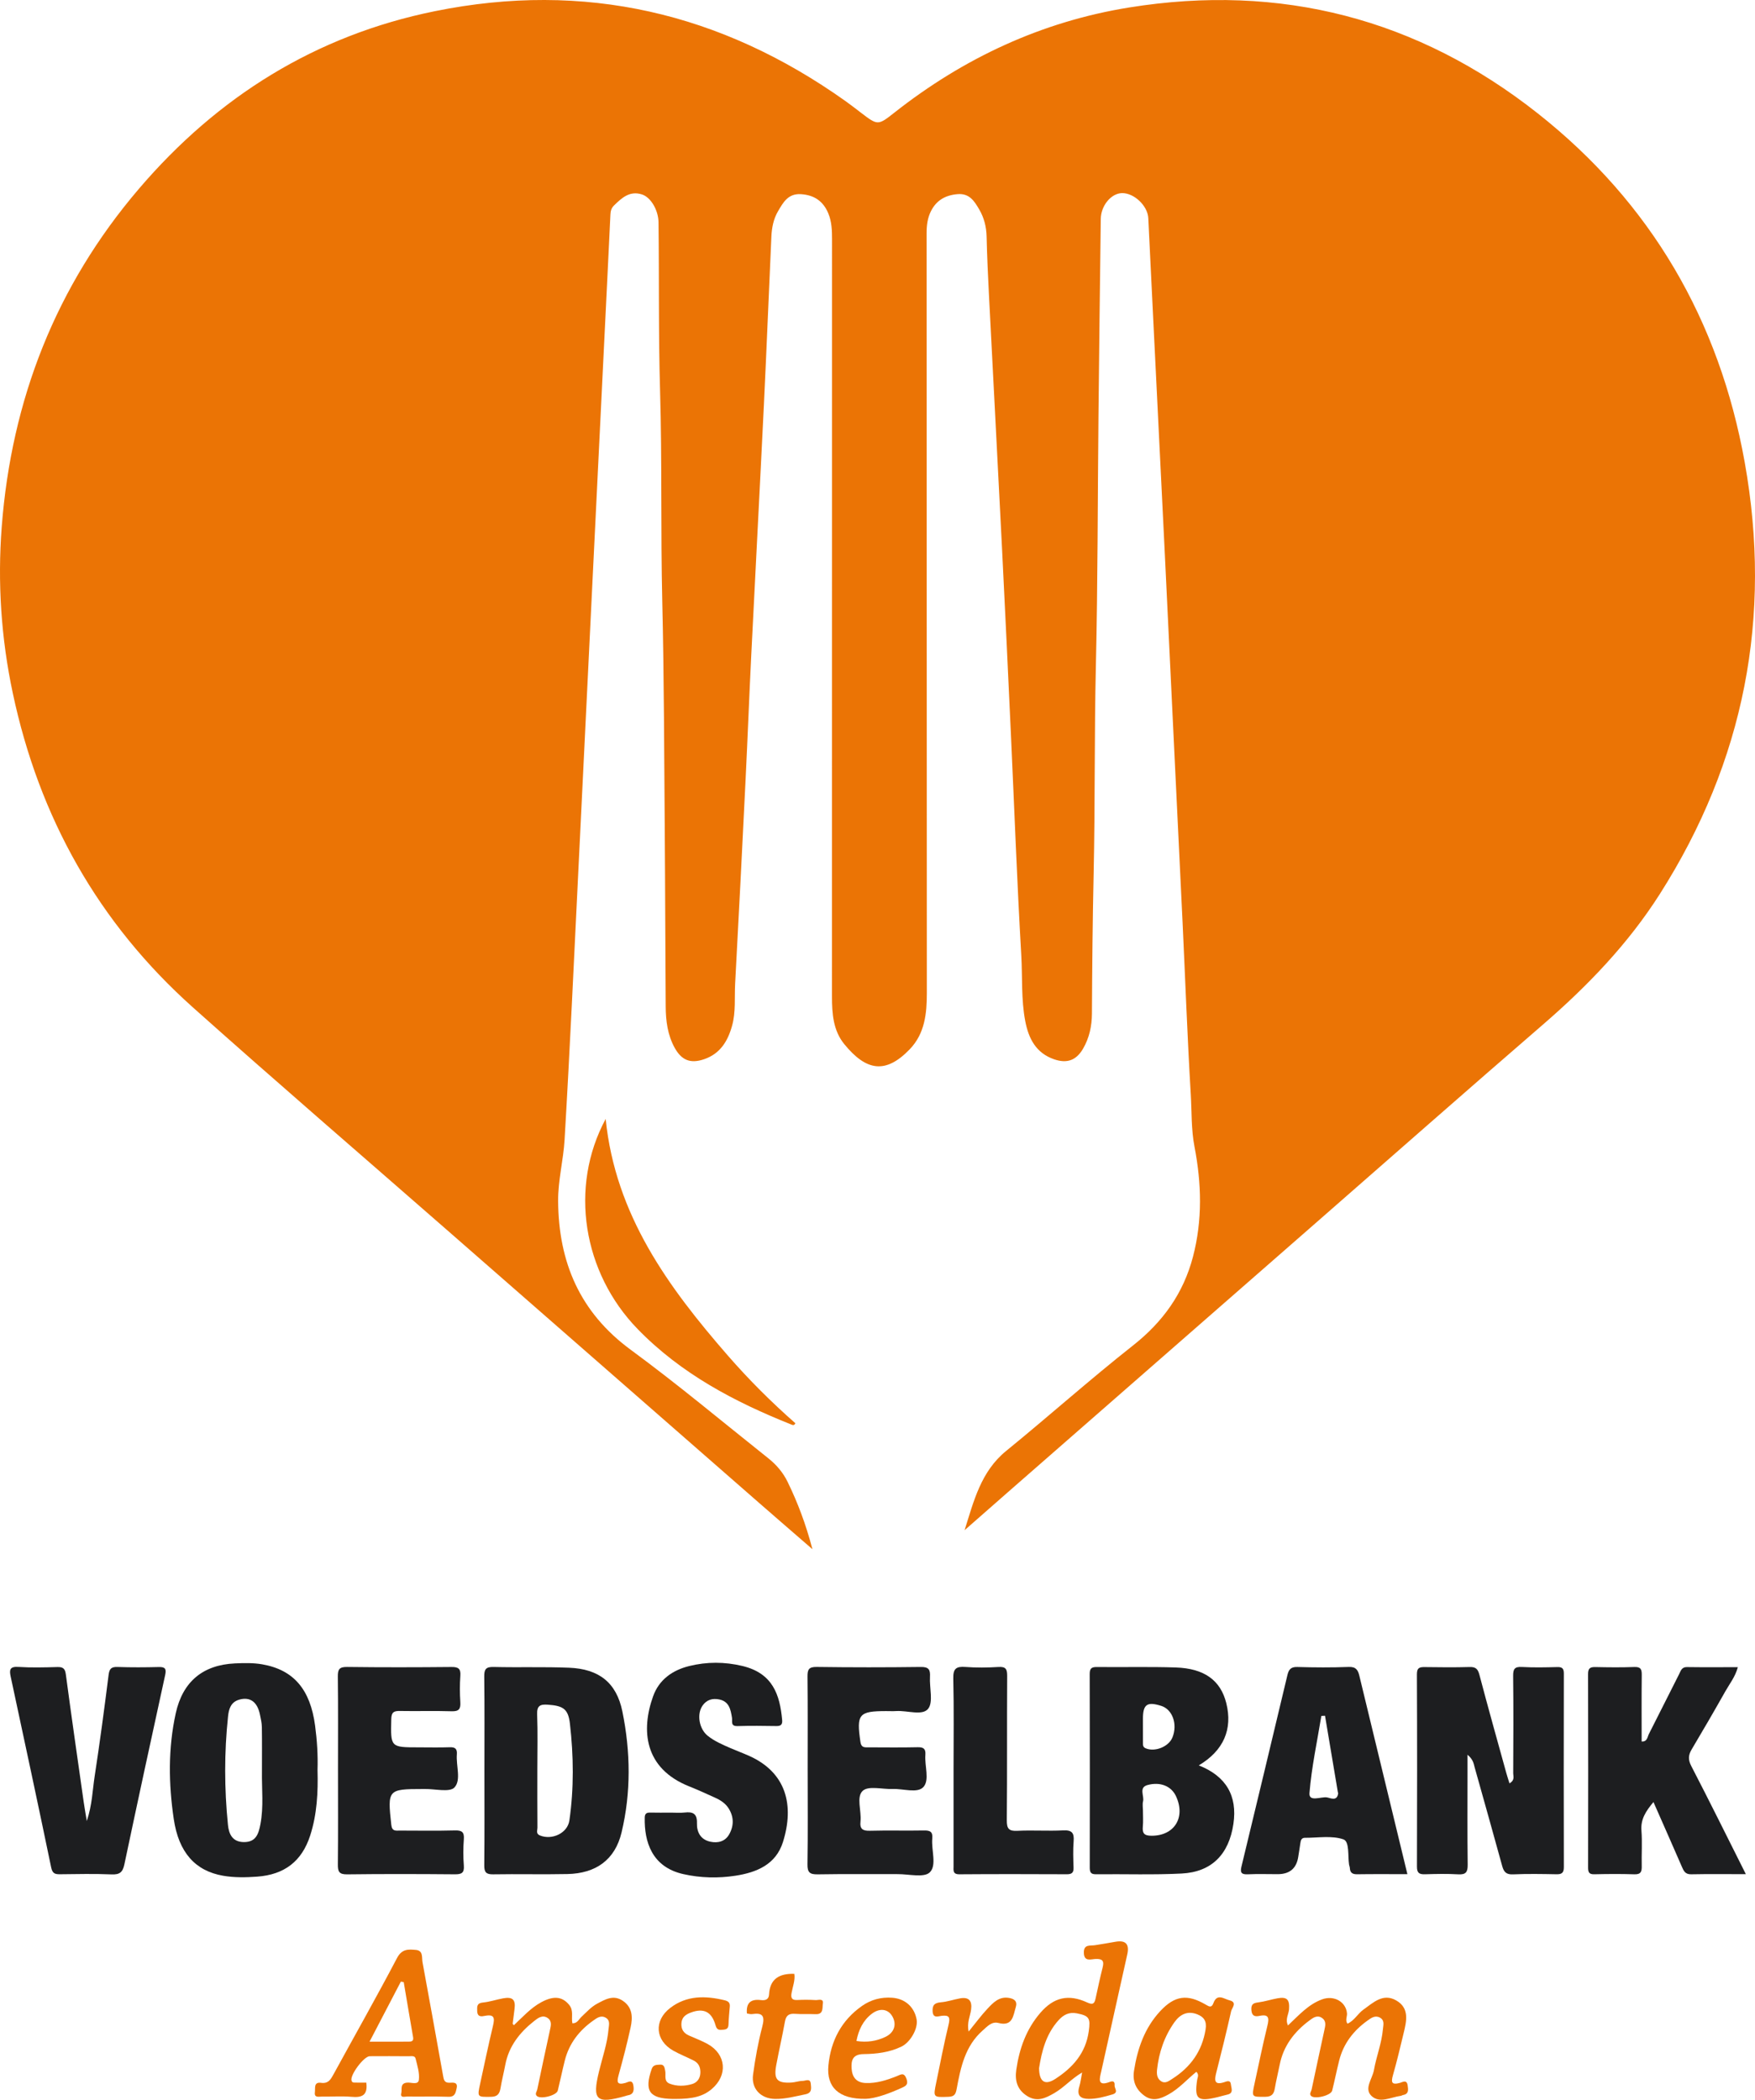 <?xml version="1.0" encoding="UTF-8"?>
<svg id="Layer_2" data-name="Layer 2" xmlns="http://www.w3.org/2000/svg" viewBox="0 0 765 915.156">
  <defs>
    <style>
      .cls-1 {
        fill: #eb7405;
      }

      .cls-1, .cls-2 {
        stroke-width: 0px;
      }

      .cls-2 {
        fill: #1d1e20;
      }
    </style>
  </defs>
  <g id="Layer_1-2" data-name="Layer 1">
    <g>
      <path class="cls-1" d="M420.464,666.907c4.006-12.698,7.083-25.561,18.11-34.538,18.567-15.115,36.438-31.099,55.236-45.914,13.074-10.304,22.036-22.751,26.224-38.799,4.157-15.93,3.721-31.907.64-47.888-1.457-7.559-1.17-15.211-1.622-22.802-1.48-24.884-2.384-49.802-3.56-74.704-1.301-27.549-2.663-55.095-3.991-82.643-1.256-26.055-2.482-52.112-3.756-78.167-1.729-35.358-3.494-70.714-5.238-106.071-.663-13.442-1.286-26.886-1.972-40.327-.276-5.41-6.238-11.003-11.484-10.887-4.703.105-9.154,5.433-9.228,11.253-.361,28.611-.711,57.221-1.002,85.833-.368,36.267-.286,72.543-1.129,108.798-.704,30.275-.318,60.553-.981,90.817-.444,20.292-.634,40.578-.738,60.87-.028,5.391-1.121,10.57-3.85,15.277-2.98,5.142-7.023,6.596-12.646,4.656-7.865-2.714-11.096-8.987-12.558-16.556-1.838-9.52-1.194-19.216-1.75-28.815-1.855-32.017-3.025-64.074-4.507-96.113-1.236-26.723-2.484-53.446-3.829-80.165-1.871-37.171-3.854-74.336-5.752-111.505-.432-8.464-.822-16.932-1.021-25.404-.1-4.275-1.108-8.236-3.233-11.86-2.105-3.591-4.255-7.098-9.485-6.636-5.263.465-9.141,2.659-11.527,7.383-1.537,3.042-1.915,6.296-1.914,9.675.049,110.354.065,220.709.104,331.063.003,8.964-.847,17.707-7.454,24.565-10.573,10.975-18.994,9.419-28.518-2.217-4.862-5.94-5.38-13.349-5.377-20.786.035-77.398.022-154.796.021-232.195-0-32.624-.004-65.248.004-97.871.001-3.839-.132-7.665-1.636-11.265-2.193-5.249-6.071-7.956-11.866-8.341-5.664-.377-7.781,3.596-10.047,7.447-1.976,3.357-2.709,7.158-2.886,10.989-1.125,24.401-2.075,48.809-3.259,73.207-1.772,36.512-3.722,73.016-5.53,109.527-.888,17.927-1.569,35.865-2.45,53.793-1.46,29.708-2.948,59.415-4.564,89.114-.333,6.115.344,12.302-1.332,18.346-1.872,6.75-5.187,12.197-12.195,14.593-5.946,2.033-9.838.494-12.881-5.068-3.038-5.552-3.814-11.635-3.859-17.804-.187-25.293-.204-50.588-.407-75.881-.27-33.604-.308-67.215-1.092-100.807-.715-30.612-.057-61.232-.961-91.829-.722-24.453-.369-48.905-.677-73.356-.067-5.311-3.334-10.887-7.183-12.145-5.332-1.743-8.788,1.457-12.207,4.787-1.18,1.15-1.5,2.417-1.574,3.994-.946,20.082-1.953,40.16-2.939,60.24-1.662,33.86-3.322,67.719-4.977,101.579-2.004,40.994-3.985,81.988-6.006,122.981-1.947,39.493-3.723,78.998-6.062,118.468-.527,8.889-2.877,17.665-2.809,26.694.2,26.68,9.48,48.498,31.662,64.794,20.484,15.048,40.002,31.411,59.908,47.242,3.531,2.809,6.433,6.153,8.455,10.304,4.434,9.1,7.981,18.502,10.83,29.36-8.293-7.196-15.86-13.72-23.383-20.295-45.063-39.386-90.118-78.781-135.171-118.178-37.175-32.508-74.608-64.727-111.444-97.615-41.317-36.888-67.1-82.928-78.588-137.096C.478,278.085-1.107,253.885.751,229.63c4.241-55.369,23.558-104.921,59.789-147.333C94.848,42.135,137.56,15.419,189.58,4.87c65.205-13.223,124.738.7,178.797,39.069,2.304,1.635,4.534,3.374,6.78,5.089,7.429,5.671,7.482,5.747,14.665.087,30.304-23.88,64.382-39.742,102.428-45.86,65.937-10.604,125.728,4.835,178.108,46.204,49.325,38.956,79.089,90.241,90.149,151.975,12.073,67.392-.161,130.361-37.016,188.251-13.858,21.767-31.567,40.136-51.052,56.973-33.474,28.924-66.665,58.174-99.972,87.291-44.44,38.85-88.879,77.703-133.315,116.559-6.239,5.456-12.459,10.933-18.688,16.401Z"/>
      <path class="cls-2" d="M639.689,764.761c0,3.5-0,5.737,0,7.974 0,13.313-.096,26.628.07,39.939.04,3.204-.748,4.417-4.121,4.219-4.809-.283-9.651-.176-14.472-.028-2.472.076-3.529-.518-3.52-3.282.09-27.958.106-55.916-.018-83.873-.013-2.951,1.238-3.175,3.536-3.143,6.489.091,12.983.158,19.468-.031,2.713-.079,3.594.926,4.266,3.479,3.753,14.251,7.75,28.437,11.676,42.642.409,1.481.896,2.94,1.403,4.589,2.459-1.417,1.616-3.086,1.623-4.38.073-14.145.133-28.292-.024-42.435-.033-2.995.62-4.089,3.805-3.912,5.143.286,10.316.169,15.471.04,2.176-.055,2.824.677,2.82,2.833-.059,28.124-.063,56.249.004,84.373.006,2.435-.856,3.14-3.189,3.096-6.321-.119-12.655-.234-18.966.046-2.988.133-4.013-1.07-4.726-3.673-3.933-14.367-7.999-28.698-12.018-43.041-.428-1.527-.521-3.207-3.086-5.432Z"/>
      <path class="cls-2" d="M522.554,769.411c11.891,4.683,16.89,13.263,15.09,25.489-1.953,13.261-9.459,20.972-22.546,21.644-12.431.639-24.917.179-37.378.319-2.334.026-2.7-.979-2.697-2.987.044-28.085.053-56.17-.026-84.255-.007-2.431.747-3.107,3.122-3.08,11.464.131,22.939-.181,34.393.199,12.525.416,19.545,5.655,22.021,15.539,2.845,11.357-1.143,20.676-11.978,27.13ZM498.204,789.063c0,2.328.172,4.672-.043,6.98-.275,2.936.546,4.025,3.772,4.036,9.962.035,15.018-7.986,10.647-17.307-1.992-4.248-6.726-6.342-12.38-4.797-3.925,1.073-1.348,4.704-1.943,7.111-.31,1.254-.055,2.647-.053,3.977ZM498.207,752.597c0,2.317-.017,4.633.008,6.95.011.955-.087,1.872,1.15,2.407,4.018,1.738,10.068-.651,11.705-4.734,2.309-5.761.024-12.2-4.879-13.744-6.191-1.95-7.982-.685-7.989,5.647-.001,1.158-0,2.317.005,3.475Z"/>
      <path class="cls-2" d="M211.157,771.543c-0-13.627.099-27.255-.074-40.88-.041-3.21.77-4.225,4.086-4.145,10.96.265,21.94-.112,32.89.329,12.934.522,20.645,6.396,23.231,19.051,3.576,17.503,3.827,35.316-.358,52.775-2.851,11.895-11.186,17.83-23.566,18.093-10.797.23-21.604-.06-32.403.126-3.134.054-3.901-.975-3.87-3.97.144-13.792.063-27.586.063-41.379ZM234.23,771.113c0,8.483-.034,16.966.04,25.448.01,1.147-.773,2.629,1.07,3.382,5.241,2.143,12.05-.935,12.858-6.55,2.017-14.022,1.838-28.152.228-42.193-.743-6.483-3.049-7.791-9.706-8.243-3.274-.222-4.723.457-4.582,4.208.301,7.972.092,15.964.092,23.948Z"/>
      <path class="cls-2" d="M761.011,816.821c-8.566,0-16.206-.101-23.842.056-2.635.054-3.281-1.524-4.105-3.427-3.985-9.196-8.053-18.356-12.327-28.062-3.361,4.027-5.617,7.49-5.238,12.418.394,5.128.005,10.312.124,15.468.055,2.364-.322,3.7-3.194,3.604-5.818-.194-11.649-.152-17.47-.013-2.296.055-2.721-.892-2.717-2.929.05-28.123.063-56.246-.014-84.369-.007-2.515.954-3.058,3.216-3.01,5.655.12,11.32.188,16.97-.026,2.792-.106,3.247,1.029,3.219,3.463-.112,9.645-.046,19.291-.046,29.011,2.494.129,2.493-1.975,3.148-3.255,4.438-8.678,8.755-17.417,13.181-26.102.702-1.379,1.09-3.114,3.374-3.082,7.283.103,14.569.038,22.231.038-1.157,4.247-3.588,7.221-5.417,10.468-4.793,8.51-9.703,16.956-14.699,25.349-1.491,2.504-1.628,4.486-.193,7.255,7.94,15.326,15.59,30.803,23.799,47.143Z"/>
      <path class="cls-2" d="M138.408,771.444c.263,9.662-.202,19.252-3.202,28.538-3.625,11.223-11.235,17.049-23.07,17.915-4.992.365-10.004.458-14.906-.393-12.095-2.101-19.327-10.107-21.485-24.677-2.272-15.342-2.5-30.777.846-46.057,3.016-13.768,11.744-21.149,25.789-21.803,3.967-.185,8.043-.276,11.927.402,13.767,2.403,20.95,11.01,23.039,26.7.858,6.442,1.27,12.886,1.062,19.374ZM114.184,772.144c0-6.483.061-12.967-.039-19.449-.028-1.808-.469-3.622-.832-5.411-1.135-5.592-4.345-7.844-8.998-6.534-3.782,1.064-4.586,4.223-4.915,7.324-1.668,15.735-1.626,31.502-.041,47.238.398,3.947,1.882,7.481,6.94,7.529,5.361.05,6.443-3.725,7.223-7.818,1.444-7.576.555-15.257.662-22.879Z"/>
      <path class="cls-2" d="M613.48,816.82c-7.624,0-14.768-.067-21.909.042-2.092.032-3.075-.702-3.18-2.752-.025-.489-.262-.964-.336-1.455-.582-3.869.25-10.075-2.489-11.013-5.073-1.738-11.125-.646-16.769-.673-1.497-.007-1.816,1.133-1.983,2.381-.262,1.97-.616,3.927-.91,5.893q-1.133,7.579-8.954,7.579c-4.325-0-8.657-.146-12.973.054-2.652.123-3.507-.569-2.851-3.28,6.734-27.847,13.421-55.706,20.061-83.575.577-2.42,1.516-3.573,4.295-3.494,7.48.213,14.977.262,22.452-.021,3.119-.118,3.996,1.33,4.602,3.84,6.913,28.643,13.865,57.277,20.943,86.475ZM577.572,747.78c-.533.026-1.065.053-1.598.079-1.832,11.192-4.26,22.336-5.178,33.602-.326,4,4.885,1.572,7.491,1.887,1.523.184,4.562,1.984,5.017-1.794.018-.15-.108-.313-.136-.475-1.867-11.1-3.731-22.2-5.596-33.3Z"/>
      <path class="cls-2" d="M292.469,790.001c1.996-.005,4.012.177,5.982-.045,3.552-.4,5.465.456,5.345,4.596-.114,3.937,1.585,7.226,5.859,8.129,3.327.703,6.444-.1,8.21-3.245,2.098-3.735,2.051-7.663-.29-11.33-1.37-2.146-3.496-3.537-5.79-4.577-3.759-1.704-7.515-3.43-11.347-4.957-19.713-7.853-21.039-24.513-15.753-39.275,2.582-7.212,8.382-11.364,15.729-13.18,7.703-1.904,15.481-1.877,23.189-.033,13.235,3.167,16.334,12.505,17.336,23.545.171,1.879-.478,2.674-2.481,2.64-5.652-.096-11.311-.152-16.96.017-3.178.095-2.166-2.065-2.433-3.683-.577-3.49-1.204-7.023-5.496-7.919-2.995-.625-5.581.111-7.373,2.73-2.543,3.717-1.446,10.062,2.237,13.049,2.995,2.429,6.523,3.905,10.01,5.431,2.721,1.19,5.519,2.208,8.226,3.427,16.035,7.224,19.663,21.429,14.618,37.502-3.091,9.85-11.549,13.26-20.686,14.67-7.539,1.163-15.194,1.003-22.775-.704-13.757-3.099-17.012-14.221-16.788-24.611.039-1.811.836-2.237,2.45-2.194,2.991.08,5.986.023,8.979.017Z"/>
      <path class="cls-2" d="M37.836,793.663c2.374-7.178,2.476-13.333,3.393-19.302,2.267-14.752,4.238-29.553,6.105-44.362.346-2.747,1.196-3.572,3.924-3.478,5.983.206,11.981.17,17.967.021,2.786-.069,3.361.782,2.768,3.49-6.018,27.506-11.974,55.025-17.79,82.574-.715,3.389-2.062,4.463-5.556,4.314-7.474-.318-14.972-.151-22.459-.065-2.243.026-3.337-.324-3.893-3.008-5.744-27.737-11.696-55.43-17.64-83.125-.631-2.94-.424-4.469,3.34-4.227,5.634.362,11.312.206,16.965.053,2.451-.066,3.388.568,3.739,3.203,2.476,18.58,5.161,37.131,7.795,55.689.323,2.279.738,4.544,1.341,8.223Z"/>
      <path class="cls-2" d="M147.328,771.635c0-13.649.094-27.298-.07-40.945-.038-3.157.677-4.219,4.048-4.176,15.144.193,30.292.164,45.437.014,3.019-.03,4.159.688,3.924,3.854-.282,3.807-.254,7.663-.012,11.476.19,2.995-.632,4.069-3.822,3.967-7.482-.24-14.979.016-22.466-.124-2.65-.05-3.742.484-3.813,3.506-.289,12.347-.409,12.344,12.016,12.344,4.494 0,8.992.115,13.48-.044,2.415-.086,3.285.741,3.091,3.138-.397,4.917,1.964,11.136-1.026,14.362-2.111,2.277-8.476.612-12.942.705-.333.007-.666.001-.999.001-15.119,0-15.304.314-13.611,15.61.326,2.942,1.986,2.498,3.759,2.5,7.989.012,15.982.141,23.966-.064,3.033-.078,4.139.696,3.897,3.859-.292,3.806-.301,7.669-0,11.474.257,3.255-1.044,3.815-3.97,3.79-15.644-.132-31.292-.173-46.935.023-3.509.044-4.045-1.263-4.013-4.326.141-13.647.061-27.296.061-40.945Z"/>
      <path class="cls-2" d="M352.055,771.63c-.001-13.633.083-27.268-.064-40.899-.033-3.069.539-4.272,3.991-4.225,15.127.208,30.259.205,45.386.01,3.45-.044,4.2,1.172,4.011,4.266-.292,4.793,1.553,11.089-.844,14.006-2.526,3.074-9.056.646-13.826.945-1.49.093-2.992.014-4.488.015-11.901.001-12.953,1.376-11.155,13.488.379,2.552,1.862,2.308,3.498,2.311,7.149.016,14.3.113,21.446-.05,2.625-.06,3.56.742,3.357,3.377-.369,4.773,1.923,10.919-.86,13.969-2.603,2.853-8.805.666-13.419.853-4.46.181-10.452-1.494-12.992.768-2.958,2.634-.511,8.765-1.007,13.337-.367,3.376.973,4.188,4.175,4.098,7.808-.218,15.628.03,23.439-.125,2.681-.053,3.946.519,3.668,3.497-.472,5.058,2.078,11.676-1.079,14.755-2.51,2.448-9.126.761-13.92.78-11.638.045-23.278-.111-34.912.093-3.422.06-4.545-.782-4.488-4.37.214-13.63.086-27.265.086-40.899Z"/>
      <path class="cls-1" d="M264.009,487.672c4.247,41.853,27.256,73.256,53.223,103.088,9.159,10.522,19.033,20.364,29.457,29.525-.466,1.132-1.214.785-1.676.601-24.816-9.892-48.107-22.15-67.045-41.623-23.925-24.601-29.966-61.889-13.959-91.592Z"/>
      <path class="cls-2" d="M415.647,771.445c-0-13.293.197-26.591-.114-39.877-.101-4.308,1.232-5.36,5.271-5.055,4.791.362,9.644.302,14.445.008,3.219-.198,3.792.979,3.775,3.931-.125,20.936.031,41.874-.159,62.809-.033,3.691.816,4.859,4.616,4.663,6.629-.342,13.301.158,19.929-.19,3.909-.205,4.871,1.165,4.579,4.784-.307,3.797-.16,7.641-.037,11.459.07,2.169-.73,2.888-2.885,2.879-15.619-.065-31.238-.098-46.857.019-3.001.022-2.562-1.763-2.562-3.555 0-13.958 0-27.916-0-41.873Z"/>
      <path class="cls-1" d="M561.418,882.76c4.698-4.402,8.874-9.212,14.946-11.398,5.154-1.855,10.337,1.096,10.784,6.114.128,1.434-.876,2.899.202,4.509,2.989-1.298,4.455-4.347,6.971-6.135,4.282-3.043,8.529-7.279,14.27-4.004,5.861,3.344,4.528,8.965,3.256,14.237-1.475,6.118-2.91,12.253-4.65,18.298-.901,3.128-.628,4.396,2.974,3.416,1.159-.315,3.054-1.614,3.425,1.088.254,1.852.592,3.743-2.043,4.203-.32.056-.61.302-.929.344-4.319.563-9.247,3.449-12.801.041-3.343-3.204.397-7.464,1.06-11.213,1.065-6.022,3.408-11.787,3.931-17.932.146-1.723.834-3.767-1.234-4.943-2.133-1.213-3.877.096-5.458,1.226-6.127,4.383-10.534,10.054-12.387,17.47-1.085,4.34-1.969,8.73-3.043,13.073-.538,2.178-7.807,3.934-9.255,2.26-.785-.908.103-1.849.29-2.739,1.808-8.59,3.67-17.168,5.53-25.747.427-1.972,1.044-4.027-1.018-5.446-2.087-1.436-3.94-.024-5.435,1.087-6.588,4.894-11.378,11.071-12.997,19.352-.668,3.416-1.537,6.795-2.109,10.225-.416,2.491-1.362,3.69-4.177,3.71-5.948.043-5.966.212-4.67-5.755,1.828-8.416,3.556-16.858,5.601-25.222.829-3.392.623-5.149-3.464-4.288-2.05.432-3.359.003-3.525-2.636-.163-2.605,1.016-2.991,3.143-3.27,2.784-.366,5.493-1.264,8.264-1.765,4.147-.751,5.317.589,5.022,4.769-.156,2.214-1.762,4.321-.473,7.069Z"/>
      <path class="cls-1" d="M223.988,882.659c3.849-3.568,7.348-7.57,12.039-10.075,5.425-2.897,9.089-2.386,12.046,1.17,2.101,2.526.874,5.405,1.421,8.059,2.166.087,2.817-1.749,3.973-2.82,2.193-2.031,4.178-4.31,6.857-5.741,3.528-1.884,7.076-3.973,11.123-1.262,4.331,2.902,4.39,7.253,3.44,11.597-1.521,6.957-3.318,13.859-5.211,20.726-.808,2.932-.898,4.553,2.921,3.498,1.141-.315,3.006-1.675,3.465,1.018.371,2.176.209,4.003-2.51,4.408-.324.048-.634.192-.953.282-12.732,3.588-14.547,1.826-11.486-10.766,1.485-6.108,3.606-12.086,4.143-18.401.147-1.732.835-3.767-1.201-4.952-2.122-1.235-3.836.08-5.445,1.214-6.17,4.353-10.556,10.026-12.421,17.438-1.092,4.339-1.986,8.729-3.054,13.075-.54,2.198-7.682,3.966-9.202,2.298-.831-.911.058-1.846.243-2.731,1.795-8.588,3.624-17.168,5.499-25.738.437-1.995,1.075-4.054-.957-5.448-2.269-1.557-4.302.076-5.861,1.301-6.278,4.937-11.061,10.963-12.604,19.091-.649,3.419-1.508,6.8-2.091,10.229-.421,2.476-1.374,3.705-4.19,3.733-5.941.061-5.969.226-4.676-5.75,1.822-8.416,3.592-16.846,5.595-25.22.783-3.276.676-5.146-3.468-4.331-1.519.299-3.326.638-3.416-2.095-.068-2.064-.166-3.448,2.55-3.714,2.949-.289,5.821-1.29,8.755-1.823,4.156-.756,5.506.585,4.96,4.712-.279,2.112-.549,4.226-.802,6.341-.012.103.167.229.517.677Z"/>
      <path class="cls-1" d="M159.673,907.68c.725,5.598-1.971,6.581-6.413,6.186-4.286-.381-8.633-.031-12.952-.11-1.298-.024-3.398.663-3.048-1.891.235-1.71-.599-4.565,2.695-4.105,3.235.452,4.265-1.585,5.505-3.854,9.214-16.85,18.68-33.565,27.617-50.56,2.125-4.041,5.008-3.793,8.217-3.503,3.276.297,2.501,3.297,2.882,5.373,3.018,16.443,6.011,32.891,8.944,49.35.315,1.769.486,3.244,2.848,3.161,1.543-.055,3.704-.387,3.081,2.391-.424,1.889-.669,3.83-3.596,3.726-5.974-.212-11.961-.017-17.941-.107-1.016-.015-3.177.779-2.589-1.507.41-1.592-.717-4.248,2.536-4.556,1.784-.169,4.841,1.173,5.128-1.233.357-2.991-.695-6.204-1.432-9.249-.336-1.388-1.917-.999-3.029-1.005-5.649-.033-11.298-.069-16.947-.018-2.575.023-8.564,8.088-7.973,10.528.283,1.168,1.171.945,1.927.969,1.483.048,2.97.014,4.539.014ZM161.088,889.821c6.224,0,11.612.003,17-.003,1.273-.001,2.288-.188,1.983-1.937-1.394-8.001-2.732-16.012-4.089-24.02-.416-.069-.833-.138-1.249-.208-4.421,8.477-8.841,16.954-13.645,26.167Z"/>
      <path class="cls-1" d="M471.682,903.27c-4.641,2.696-7.865,6.529-12.176,9.007-3.665,2.107-7.34,3.949-11.61,1.334-4.422-2.709-5.601-6.645-4.901-11.535,1.318-9.211,4.341-17.692,10.492-24.823,5.853-6.786,12.256-8.293,20.456-4.496,2.538,1.175,3.147.385,3.622-1.78.992-4.525,1.942-9.062,3.081-13.55.751-2.956-.252-3.787-3.17-3.645-1.991.097-4.951,1.306-5.029-2.719-.074-3.806,2.731-2.951,4.873-3.291,2.946-.468,5.891-.947,8.826-1.478,4.489-.812,6.234.939,5.231,5.469-3.763,16.988-7.592,33.96-11.338,50.951-.65,2.95-2.031,6.85,3.75,4.64,1.764-.674,2.162.229,2.056,1.525-.109,1.324,1.928,3.11-.985,3.956-3.363.976-6.696,1.929-10.223,1.924-3.573-.004-5.359-1.373-4.197-5.273.601-2.016.841-4.14,1.244-6.215ZM452.936,901.317c.023,6.077,2.594,7.62,7.011,4.774,7.644-4.926,13.33-11.244,14.645-20.848.765-5.588.31-6.695-5.235-7.772-3.364-.654-5.812.659-7.912,2.977-5.609,6.194-7.401,13.897-8.509,20.869Z"/>
      <path class="cls-1" d="M521.472,902.966c-4.034,3.296-7.511,7.318-12.183,9.886-3.555,1.954-6.959,3.165-10.599.422-3.621-2.728-5.091-6.222-4.368-10.834,1.518-9.687,4.646-18.653,11.426-25.937,6.341-6.812,11.841-7.536,19.85-2.804,1.617.955,2.564,1.393,3.335-.701,1.612-4.378,4.59-1.796,6.998-1.197,3.58.891,1.034,3.308.707,4.77-2.017,9.029-4.251,18.011-6.524,26.98-.817,3.225-.699,5.305,3.474,3.943,1.305-.426,2.761-1.089,2.967,1.032.155,1.595,1.31,3.751-1.568,4.375-1.45.314-2.868.77-4.312,1.118-8.699,2.099-10.115.84-8.821-7.631.154-1.012.937-2.206-.381-3.422ZM504.35,902.062c-.188,1.872-.028,3.728,1.638,4.91,1.884,1.336,3.517 0,5.001-.946,7.947-5.069,12.987-11.99,14.527-21.55.591-3.667-.806-5.449-3.618-6.566-4.144-1.647-7.466-.069-9.939,3.406-4.42,6.208-6.794,13.191-7.609,20.746Z"/>
      <path class="cls-1" d="M377.327,914.74c-11.775.188-17.121-5.164-16.229-14.523,1.022-10.719,5.646-19.656,14.652-25.97,3.943-2.765,8.371-3.92,13.183-3.566,5.6.412,9.629,4.011,10.622,9.487.703,3.878-2.676,9.906-6.64,11.817-5.21,2.512-10.882,3.195-16.488,3.257-4.84.054-5.438,2.84-5.21,6.315.242,3.683,2.021,6.162,6.238,6.292,4.783.148,9.146-1.289,13.474-2.998,1.688-.667,3.098-1.833,4.184,1.109.954,2.583-.296,3.187-2.054,3.987-5.771,2.625-11.688,4.687-15.732,4.794ZM373.323,889.528c4.518.699,8.692.094,12.632-1.787,3.901-1.863,5.03-5.508,2.975-9.02-1.847-3.157-5.461-3.706-8.959-1.021-3.81,2.924-5.728,7.048-6.649,11.829Z"/>
      <path class="cls-1" d="M294.269,914.782c-.332-.001-.665.004-.997-.001-10.233-.145-12.538-3.451-9.202-13.056.657-1.89,2.135-1.777,3.597-1.888,1.921-.146,2.002,1.357,2.282,2.627.437,1.98-.73,4.637,1.969,5.671,3.184,1.22,6.595,1.098,9.774.161,2.075-.612,3.501-2.317,3.595-4.864.089-2.437-.75-4.264-2.865-5.354-2.936-1.512-6.048-2.7-8.92-4.318-7.898-4.451-8.597-13.077-1.358-18.635,7.187-5.518,15.361-5.379,23.73-3.344,1.515.368,2.38,1.022,2.244,2.684-.218,2.641-.489,5.283-.567,7.93-.064,2.192-1.472,2.154-3.041,2.277-1.663.13-2.199-.542-2.651-2.116-1.674-5.819-5.176-7.514-10.764-5.404-2.085.787-3.816,1.899-4.053,4.493-.248,2.715.9,4.444,3.29,5.511,2.722,1.216,5.544,2.252,8.141,3.694,8.108,4.502,8.866,13.64,1.734,19.647-3.72,3.134-8.104,4.313-15.936,4.286Z"/>
      <path class="cls-1" d="M325.581,877.535c-.414-4.704,1.757-6.379,6.1-5.838,1.74.217,3.43-.106,3.548-2.43.351-6.916,4.622-9.207,11.019-9.004.438,2.764-.71,5.548-1.217,8.394-.378,2.123.143,3.119,2.476,3.008,2.655-.125,5.328-.136,7.979.03,1.213.076,3.61-.896,3.198,1.557-.285,1.696.412,4.751-3.139,4.591-2.989-.135-5.998.075-8.976-.151-2.61-.199-3.92.638-4.404,3.321-1.15,6.361-2.609,12.665-3.796,19.019-1.171,6.264.346,7.967,6.626,7.609,1.643-.094,3.266-.716,4.9-.721,1.232-.004,3.303-1.272,3.527,1.25.165,1.861.674,3.983-2.347,4.592-4.393.886-8.719,2.096-13.251,2.019-6.178-.105-10.407-4.435-9.57-10.576.962-7.053,2.232-14.109,4.037-20.988,1.207-4.599.161-6.104-4.435-5.416-.77.115-1.602-.178-2.275-.265Z"/>
      <path class="cls-1" d="M422.232,885.418c3.05-3.738,5.454-7.033,8.227-9.979,2.469-2.622,5.049-5.4,9.329-4.692,2.379.394,3.771,1.497,2.991,4.02-1.15,3.718-1.298,8.525-7.574,6.906-2.935-.757-4.885,1.541-6.869,3.289-7.628,6.718-9.584,16.016-11.306,25.342-.43,2.326-.937,3.458-3.594,3.55-6.665.231-6.7.35-5.345-6.181,1.747-8.426,3.365-16.884,5.38-25.246.757-3.139.38-4.273-3.03-3.867-1.518.181-3.764,1.235-3.921-2.027-.138-2.858,1.053-3.651,3.7-3.882,2.777-.242,5.484-1.194,8.247-1.699,3.846-.703,5.35,1.041,4.831,4.906-.383,2.851-1.9,5.588-1.066,9.562Z"/>
    </g>
  </g>
</svg>